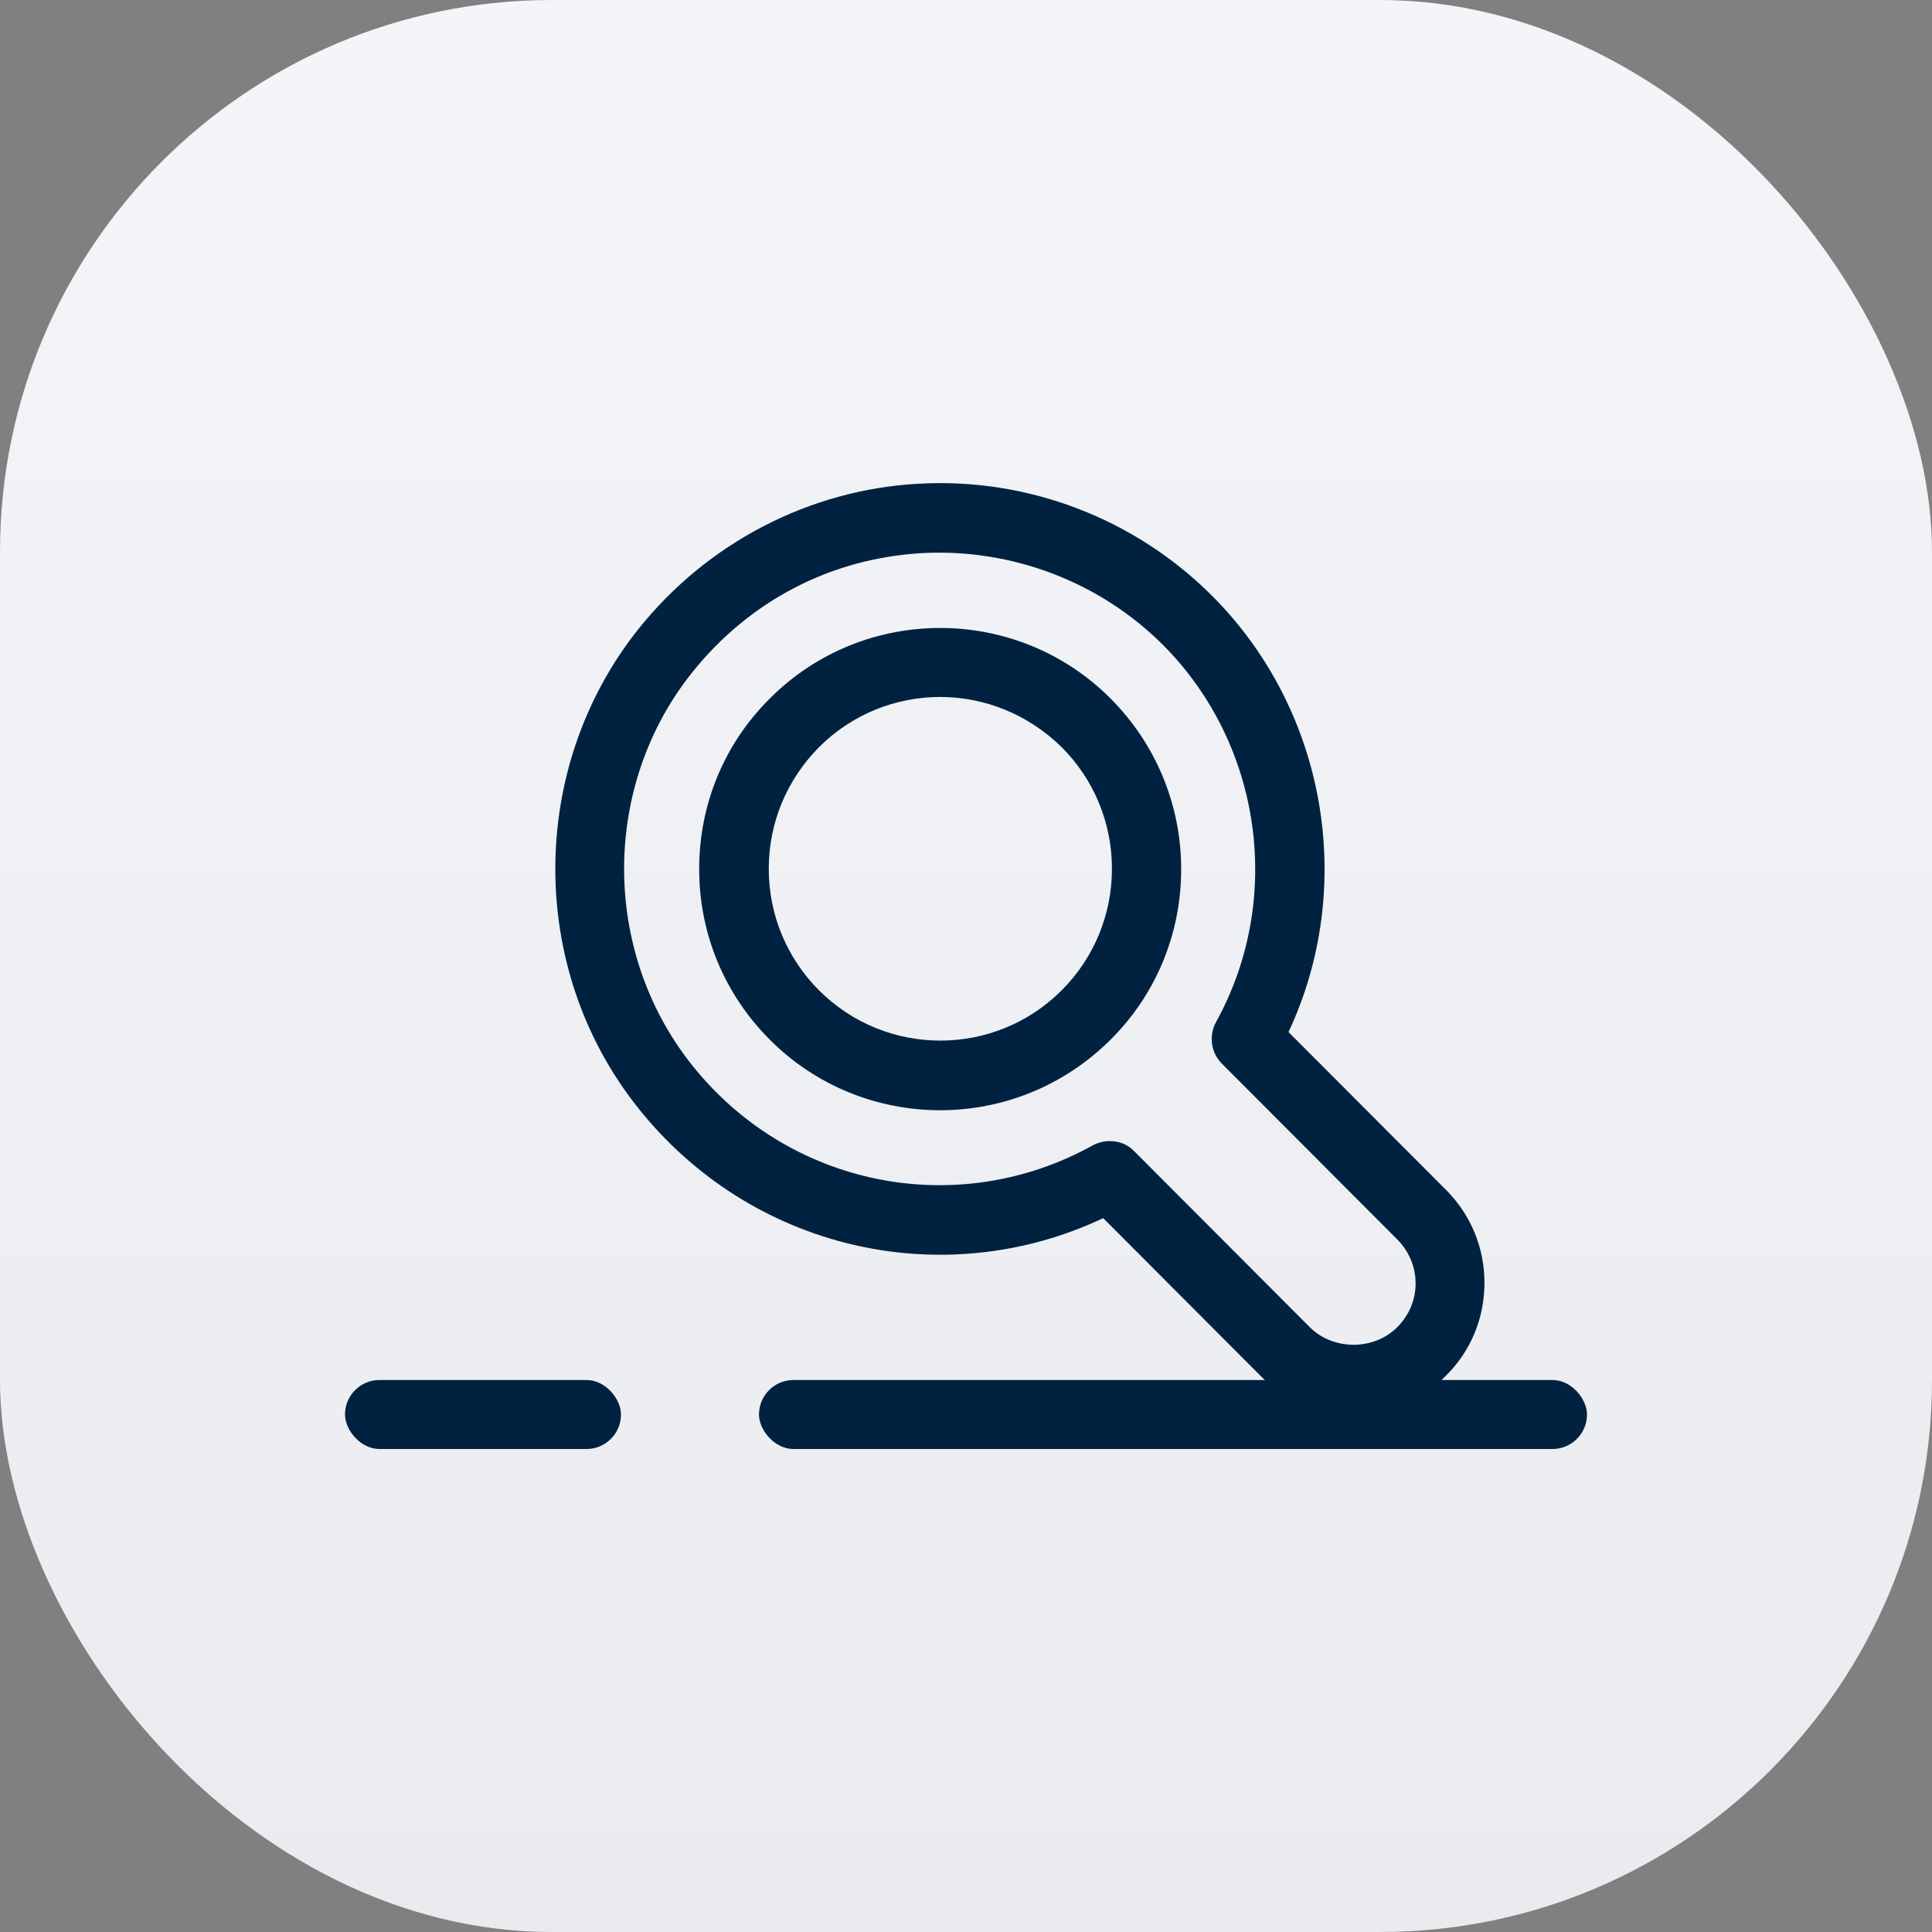 <svg width="56" height="56" viewBox="0 0 56 56" fill="none" xmlns="http://www.w3.org/2000/svg">
<rect x="0" y="0" width="56" height="56" fill="#808080" stroke="none"/>
<rect width="56" height="56" rx="16" fill="url(#paint0_linear)"/>
<g clip-path="url(#clip0)">
<path d="M27.251 32.181C25.468 32.181 23.674 31.5 22.315 30.138C20.998 28.819 20.266 27.064 20.266 25.192C20.266 23.319 20.988 21.564 22.315 20.245C25.032 17.521 29.47 17.521 32.188 20.245C33.504 21.564 34.237 23.33 34.237 25.192C34.237 27.053 33.515 28.819 32.188 30.138C30.818 31.5 29.035 32.181 27.251 32.181ZM27.251 20.202C25.977 20.202 24.703 20.692 23.737 21.66C22.803 22.606 22.283 23.851 22.283 25.181C22.283 26.511 22.803 27.766 23.737 28.702C25.68 30.649 28.833 30.649 30.776 28.702C31.71 27.766 32.23 26.511 32.23 25.181C32.23 23.851 31.71 22.596 30.776 21.66C29.788 20.692 28.525 20.202 27.251 20.202Z" fill="#002240"/>
<path d="M39.227 41C38.208 41 37.253 40.606 36.541 39.883L31.977 35.309C27.305 37.511 21.732 36.213 18.473 32.085C15.288 28.064 15.309 22.245 18.504 18.234C20.5 15.734 23.462 14.192 26.626 14.021C29.8 13.841 32.9 15.032 35.14 17.277C38.452 20.596 39.323 25.702 37.348 29.915L41.913 34.489C42.635 35.213 43.028 36.17 43.028 37.181C43.028 38.202 42.635 39.16 41.913 39.873C41.202 40.606 40.247 41 39.227 41ZM32.168 33.075C32.433 33.075 32.688 33.17 32.879 33.372L37.964 38.468C38.644 39.149 39.822 39.149 40.501 38.468C40.841 38.128 41.032 37.681 41.032 37.202C41.032 36.724 40.841 36.266 40.501 35.926L35.416 30.83C35.098 30.511 35.034 30.021 35.246 29.628C37.21 26.075 36.584 21.585 33.718 18.702C31.881 16.862 29.322 15.894 26.732 16.032C24.099 16.181 21.732 17.404 20.065 19.489C17.443 22.766 17.432 27.543 20.033 30.84C22.836 34.394 27.73 35.383 31.669 33.202C31.828 33.117 31.998 33.075 32.168 33.075Z" fill="#002240"/>
</g>
<rect x="10" y="40" width="8" height="2" rx="1" fill="#002240"/>
<rect x="22" y="40" width="24" height="2" rx="1" fill="#002240"/>
<defs>
<linearGradient id="paint0_linear" x1="28" y1="0" x2="28" y2="56" gradientUnits="userSpaceOnUse">
<stop stop-color="#F3F5F8"/>
<stop offset="1" stop-color="#E9EBEF"/>
</linearGradient>
<clipPath id="clip0">
<rect x="10" y="14" width="36" height="27" fill="white"/>
</clipPath>
</defs>
</svg>
